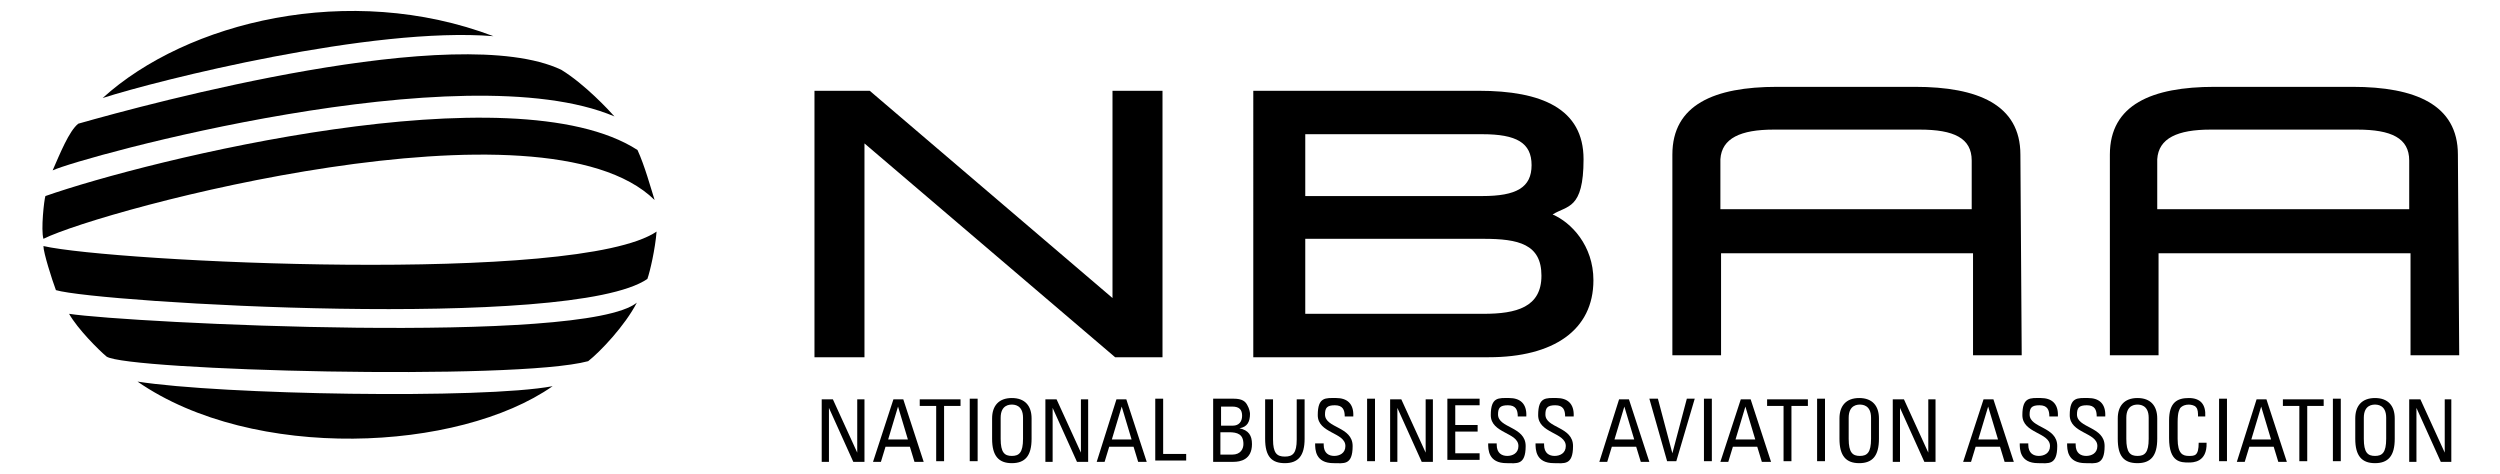 <?xml version="1.0" encoding="UTF-8"?>
<svg id="Layer_1" xmlns="http://www.w3.org/2000/svg" xmlns:xlink="http://www.w3.org/1999/xlink" version="1.1" viewBox="0 0 380 72">
  <!-- Generator: Adobe Illustrator 29.3.1, SVG Export Plug-In . SVG Version: 2.1.0 Build 151)  -->
  <g>
    <g>
      <path d="M15.6,14.9C28.4,3.3,53.1-2.8,75,5.5c-18.4-1.5-51,6.7-59.4,9.4"/>
      <path d="M11.9,18.8c10.9-3.1,57.5-15.7,73.4-8.2,3.6,2.2,7.3,6.2,8.1,7.1C70.3,7.9,12.3,23.9,8,25.9c1.1-2.5,2.5-6,3.9-7.1"/>
      <path d="M6.9,29.8c15.7-5.5,71.1-19.2,90-7,1.1,2.4,2,5.7,2.6,7.6-16.9-16.6-83.8,1.4-92.9,5.9-.4-1.4.1-5.9.3-6.5"/>
      <path d="M6.6,37.4c10.5,2.4,81.3,5.9,93.2-2.2-.2,2.6-1,6.1-1.4,7.2-11.5,7.9-83.5,3.6-89.9,1.7-.6-1.6-1.9-5.7-1.9-6.7"/>
      <path d="M10.5,47.7c9.3,1.4,78.4,4.8,86.3-1.7-1.8,3.5-5.6,7.5-7.4,8.9-11.1,3-70.1,1.4-73.2-.7-1.2-1-4.4-4.2-5.7-6.5"/>
      <path d="M20.9,58c12.7,2,52.5,2.7,63.1.7-14.3,10-45.5,11.5-63.1-.7"/>
    </g>
    <polygon points="123.8 13.8 132.2 13.8 169.1 45.3 169.1 13.8 176.7 13.8 176.7 54.3 169.5 54.3 131.4 21.8 131.4 54.3 123.8 54.3 123.8 13.8"/>
    <g>
      <path d="M225.5,47.7c5,0,8.8-1,8.8-5.8s-3.5-5.6-8.8-5.6h-27.1v11.4s27.1,0,27.1,0ZM225.3,29.8c5.2,0,7.5-1.3,7.5-4.7s-2.3-4.7-7.5-4.7h-26.9v9.4s26.9,0,26.9,0ZM190.5,13.8h34.3c9.5,0,15.9,2.7,15.9,10.4s-2.5,7-4.7,8.4c2.8,1.2,6.2,4.7,6.2,10,0,7.6-6.1,11.7-15.9,11.7h-35.8V13.8Z"/>
      <path d="M261.5,31.9v-7.7c.2-3.2,3.1-4.5,8.1-4.5h22.2c5.2,0,7.9,1.3,7.9,4.7h0v7.4h-38.2ZM307.1,23.5c0-7.6-6.5-10.3-16-10.3h-21c-9.5,0-15.9,2.7-15.9,10.3h0v30.5h7.4v-15.5h38.3v15.5h7.4l-.2-30.5h0Z"/>
      <path d="M327.9,31.9v-7.7c.2-3.2,3.1-4.5,8.1-4.5h22.3c5.2,0,7.9,1.3,7.9,4.7h0v7.4h-38.3ZM373.6,23.5c0-7.6-6.5-10.3-16-10.3h-21c-9.5,0-15.9,2.7-15.9,10.3h0v30.5h7.4v-15.5h38.3v15.5h7.4l-.2-30.5h0Z"/>
    </g>
  </g>
  <g>
    <path d="M131.4,60.7v9.5h-1.7l-3.7-8.2h0v8.2h-1.1v-9.5h1.7l3.7,8.1h0v-8.1s1.1,0,1.1,0Z"/>
    <path d="M135.8,60.7h1.5l3.1,9.5h-1.4l-.7-2.3h-3.7l-.7,2.3h-1.2l3.1-9.5ZM136.5,61.8h0l-1.5,5h3l-1.5-5Z"/>
    <path d="M146,60.7v1h-2.5v8.4h-1.2v-8.4h-2.5v-1s6.2,0,6.2,0Z"/>
    <path d="M148.6,70.1h-1.2v-9.5h1.2v9.5Z"/>
    <path d="M150.8,66.7v-3.1c0-1.9,1-3.1,3-3.1s3,1.2,3,3.1v3.1c0,2.6-1,3.7-3,3.7s-3-1.1-3-3.7ZM155.5,66.7v-3.2c0-2-1.4-2-1.7-2s-1.7,0-1.7,2v3.2c0,2.1.6,2.6,1.7,2.6,1.1,0,1.7-.5,1.7-2.6Z"/>
    <path d="M165.4,60.7v9.5h-1.7l-3.7-8.2h0v8.2h-1.1v-9.5h1.7l3.7,8.1h0v-8.1s1.1,0,1.1,0Z"/>
    <path d="M169.7,60.7h1.5l3.1,9.5h-1.3l-.7-2.3h-3.7l-.7,2.3h-1.2l3-9.5ZM170.5,61.8h0l-1.5,5h3l-1.5-5Z"/>
    <path d="M175.6,70.1v-9.5h1.2v8.4h3.5v1h-4.7Z"/>
    <path d="M184.4,70.1v-9.5h3.1c1.3,0,1.8.4,2.1,1,.3.5.4,1.1.4,1.3,0,1.2-.4,2-1.6,2.2h0c1.4.3,1.9,1.1,1.9,2.4,0,2.4-1.8,2.7-2.8,2.7h-3.1ZM185.6,64.7h1.8c.9,0,1.4-.6,1.4-1.5s-.4-1.4-1.5-1.4h-1.7v2.9ZM185.6,69.1h1.7c1.3,0,1.7-.9,1.7-1.6,0-1.5-.9-1.8-2.2-1.8h-1.3v3.4h.1Z"/>
    <path d="M192.3,60.7h1.2v6.1c0,2.1.6,2.6,1.8,2.6s1.8-.5,1.8-2.6v-6.1h1.2v6c0,2.6-1,3.7-3,3.7s-3-1-3-3.7v-6Z"/>
    <path d="M201.2,67.3v.3c0,1.3.8,1.7,1.6,1.7s1.7-.4,1.7-1.5c0-2.1-4.2-1.9-4.2-4.7s1.2-2.6,2.8-2.6,2.7.8,2.6,2.8h-1.3c0-1-.3-1.7-1.5-1.7s-1.5.4-1.5,1.4c0,2.1,4.2,1.8,4.2,4.8s-1.4,2.6-2.9,2.6c-2.8,0-2.8-2.1-2.8-3h1.3Z"/>
    <path d="M209,70.1h-1.2v-9.5h1.2v9.5Z"/>
    <path d="M217.8,60.7v9.5h-1.7l-3.7-8.2h0v8.2h-1.1v-9.5h1.7l3.7,8.1h0v-8.1s1.1,0,1.1,0Z"/>
    <path d="M220,70.1v-9.5h4.9v1h-3.7v3h3.4v1h-3.4v3.3h3.7v1h-4.9v.2Z"/>
    <path d="M227.5,67.3v.3c0,1.3.8,1.7,1.6,1.7s1.7-.4,1.7-1.5c0-2.1-4.2-1.9-4.2-4.7s1.2-2.6,2.8-2.6,2.7.8,2.6,2.8h-1.3c0-1-.3-1.7-1.5-1.7s-1.5.4-1.5,1.4c0,2.1,4.2,1.8,4.2,4.8s-1.4,2.6-2.9,2.6c-2.8,0-2.8-2.1-2.8-3h1.3Z"/>
    <path d="M234.7,67.3v.3c0,1.3.8,1.7,1.6,1.7s1.7-.4,1.7-1.5c0-2.1-4.2-1.9-4.2-4.7s1.2-2.6,2.8-2.6,2.7.8,2.6,2.8h-1.3c0-1-.3-1.7-1.5-1.7s-1.5.4-1.5,1.4c0,2.1,4.2,1.8,4.2,4.8s-1.4,2.6-2.9,2.6c-2.8,0-2.8-2.1-2.8-3h1.3Z"/>
    <path d="M246.1,60.7h1.5l3.1,9.5h-1.3l-.7-2.3h-3.7l-.7,2.3h-1.2l3-9.5ZM246.9,61.8h0l-1.5,5h3l-1.5-5Z"/>
    <path d="M254.8,70.1h-1.4l-2.7-9.5h1.3l2.2,8.3h0l2.2-8.3h1.2l-2.8,9.5Z"/>
    <path d="M260.2,70.1h-1.2v-9.5h1.2v9.5Z"/>
    <path d="M264.6,60.7h1.5l3.1,9.5h-1.4l-.7-2.3h-3.7l-.7,2.3h-1.2l3.1-9.5ZM265.3,61.8h0l-1.5,5h3l-1.5-5Z"/>
    <path d="M274.8,60.7v1h-2.5v8.4h-1.2v-8.4h-2.5v-1s6.2,0,6.2,0Z"/>
    <path d="M277.4,70.1h-1.2v-9.5h1.2v9.5Z"/>
    <path d="M279.6,66.7v-3.1c0-1.9,1-3.1,3-3.1s3,1.2,3,3.1v3.1c0,2.6-1,3.7-3,3.7-2,0-3-1.1-3-3.7ZM284.4,66.7v-3.2c0-2-1.4-2-1.7-2s-1.7,0-1.7,2v3.2c0,2.1.6,2.6,1.7,2.6,1.1,0,1.7-.5,1.7-2.6Z"/>
    <path d="M294.2,60.7v9.5h-1.7l-3.7-8.2h0v8.2h-1.1v-9.5h1.7l3.7,8.1h0v-8.1s1.1,0,1.1,0Z"/>
    <path d="M301.5,60.7h1.5l3.1,9.5h-1.4l-.7-2.3h-3.7l-.7,2.3h-1.2l3.1-9.5ZM302.2,61.8h0l-1.5,5h3l-1.5-5Z"/>
    <path d="M308.3,67.3v.3c0,1.3.8,1.7,1.6,1.7s1.7-.4,1.7-1.5c0-2.1-4.2-1.9-4.2-4.7s1.2-2.6,2.8-2.6,2.7.8,2.6,2.8h-1.3c0-1-.3-1.7-1.5-1.7s-1.5.4-1.5,1.4c0,2.1,4.2,1.8,4.2,4.8s-1.4,2.6-2.9,2.6c-2.8,0-2.8-2.1-2.8-3h1.3Z"/>
    <path d="M315.5,67.3v.3c0,1.3.8,1.7,1.6,1.7s1.7-.4,1.7-1.5c0-2.1-4.2-1.9-4.2-4.7s1.2-2.6,2.8-2.6,2.7.8,2.6,2.8h-1.3c0-1-.3-1.7-1.5-1.7s-1.5.4-1.5,1.4c0,2.1,4.2,1.8,4.2,4.8s-1.4,2.6-2.9,2.6c-2.8,0-2.8-2.1-2.8-3h1.3Z"/>
    <path d="M321.9,66.7v-3.1c0-1.9,1-3.1,3-3.1s3,1.2,3,3.1v3.1c0,2.6-1,3.7-3,3.7-2.1,0-3-1.1-3-3.7ZM326.6,66.7v-3.2c0-2-1.4-2-1.7-2s-1.7,0-1.7,2v3.2c0,2.1.6,2.6,1.7,2.6s1.7-.5,1.7-2.6Z"/>
    <path d="M334.1,63.3c0-.5,0-1.1-.3-1.4-.2-.3-.8-.4-1.1-.4-1,0-1.4.6-1.4.7s-.3.3-.3,2v2.5c0,2.3.8,2.6,1.7,2.6s1.5,0,1.5-2h1.2c.1,3-2.1,3-2.7,3-1.2,0-3,0-3-3.7v-2.7c0-2.7,1.2-3.4,3-3.4s2.6,1,2.5,2.8c0,0-1.1,0-1.1,0Z"/>
    <path d="M338.5,70.1h-1.2v-9.5h1.2v9.5Z"/>
    <path d="M343,60.7h1.5l3.1,9.5h-1.3l-.7-2.3h-3.7l-.7,2.3h-1.2l3-9.5ZM343.7,61.8h0l-1.5,5h3l-1.5-5Z"/>
    <path d="M353.2,60.7v1h-2.5v8.4h-1.2v-8.4h-2.5v-1s6.2,0,6.2,0Z"/>
    <path d="M355.8,70.1h-1.2v-9.5h1.2v9.5Z"/>
    <path d="M358,66.7v-3.1c0-1.9,1-3.1,3-3.1s3,1.2,3,3.1v3.1c0,2.6-1,3.7-3,3.7-2,0-3-1.1-3-3.7ZM362.7,66.7v-3.2c0-2-1.4-2-1.7-2s-1.7,0-1.7,2v3.2c0,2.1.6,2.6,1.7,2.6s1.7-.5,1.7-2.6Z"/>
    <path d="M372.6,60.7v9.5h-1.6l-3.7-8.2h0v8.2h-1.1v-9.5h1.7l3.7,8.1h0v-8.1s1,0,1,0Z"/>
  </g>
</svg>